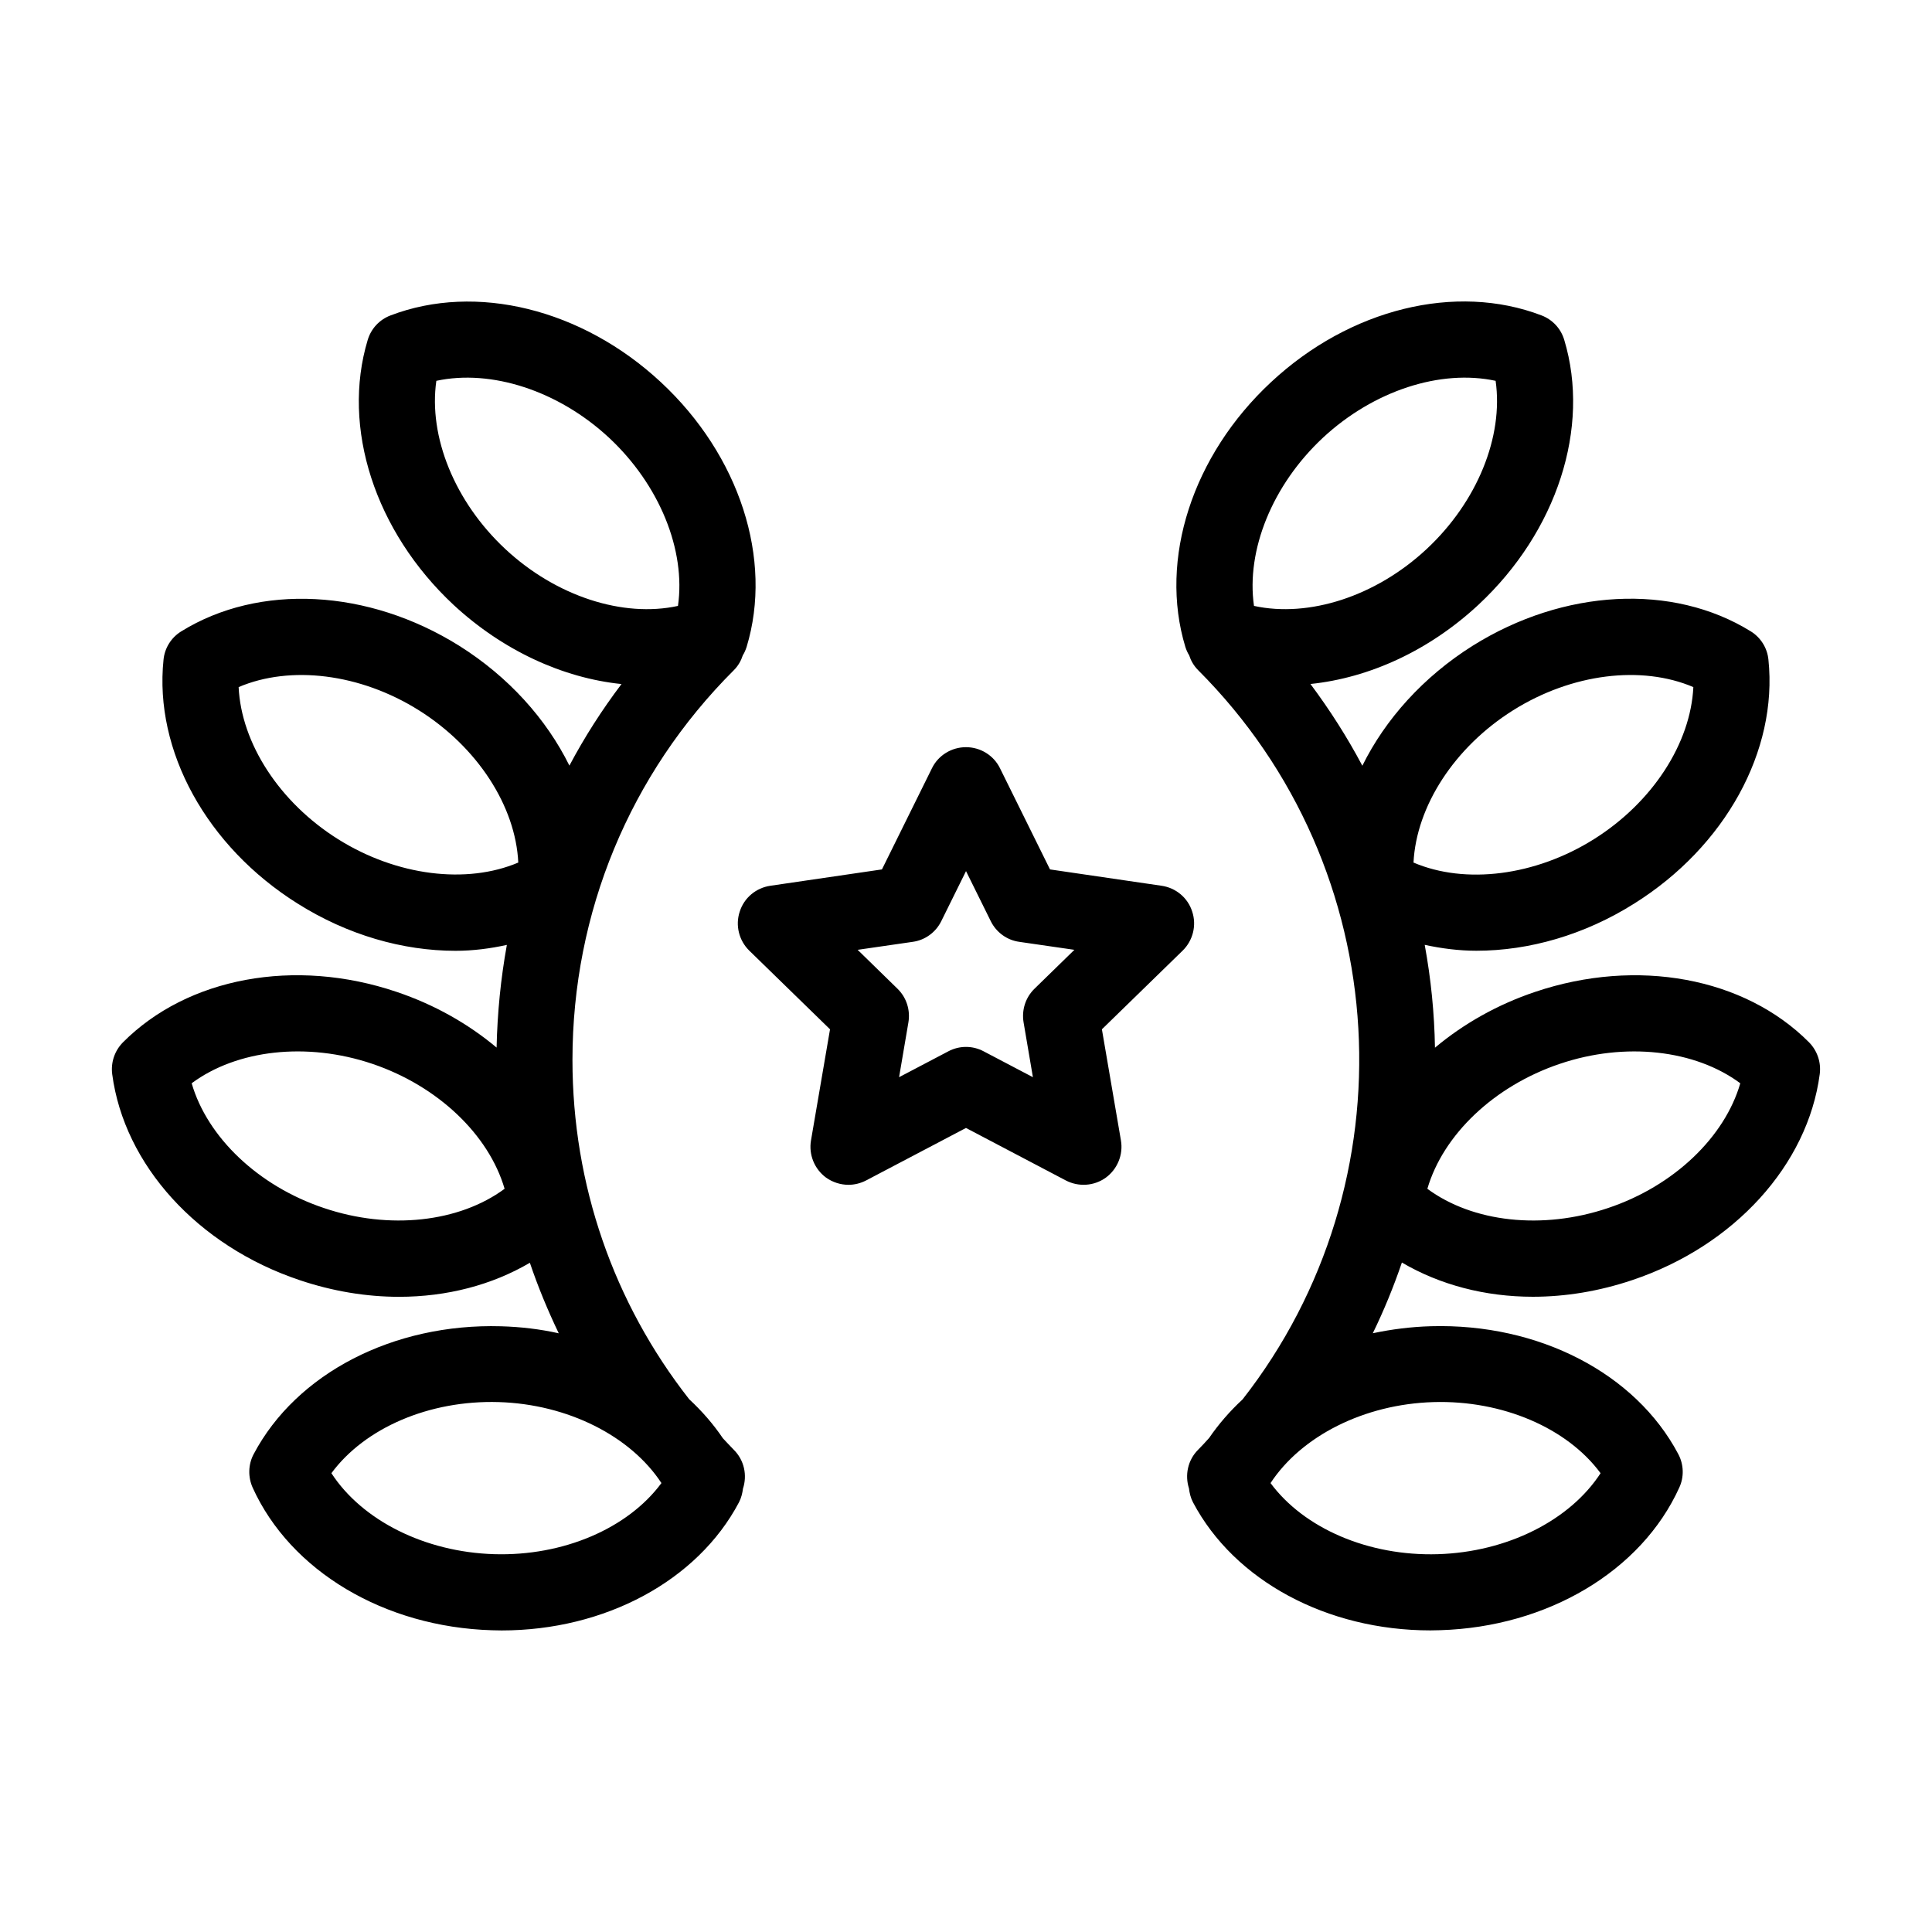 <?xml version="1.0" encoding="UTF-8"?>
<!-- Uploaded to: SVG Repo, www.svgrepo.com, Generator: SVG Repo Mixer Tools -->
<svg fill="#000000" width="800px" height="800px" version="1.1" viewBox="144 144 512 512" xmlns="http://www.w3.org/2000/svg">
 <path d="m335.56 525.14c-2.519-3.727-5.543-7.203-8.918-10.328-20.051-25.594-30.934-56.879-30.934-89.93 0-38.996 15.164-75.723 42.773-103.28 1.16-1.16 1.914-2.519 2.367-3.93 0.453-0.707 0.754-1.461 1.008-2.215 7.055-23.227-1.863-50.785-22.723-70.18-20.859-19.398-48.969-26.348-71.641-17.684-2.922 1.109-5.141 3.477-6.047 6.5-7.004 23.227 1.914 50.734 22.723 70.18 13.047 12.09 28.918 19.398 44.535 21.008-5.188 6.852-9.824 14.105-13.805 21.613-6.098-12.344-16.121-23.527-29.172-31.738-24.133-15.113-53.051-16.625-73.707-3.828-2.621 1.613-4.383 4.383-4.684 7.508-2.519 24.133 11.438 49.523 35.57 64.641 13.199 8.312 27.859 12.496 41.816 12.496 4.684 0 9.219-0.605 13.602-1.562-1.613 8.918-2.519 17.984-2.719 27.207-7.508-6.297-16.473-11.387-26.5-14.762-26.953-9.117-55.418-3.828-72.547 13.402-2.168 2.215-3.223 5.289-2.82 8.414 3.176 24.031 22.621 45.492 49.625 54.562 8.816 2.973 17.734 4.434 26.398 4.434 12.645 0 24.637-3.125 34.66-9.02 2.168 6.398 4.734 12.594 7.656 18.691-4.938-1.109-10.078-1.715-15.316-1.863-28.465-0.805-54.211 12.445-65.547 33.906-1.461 2.769-1.512 6.047-0.25 8.867 10.027 22.117 34.914 36.93 63.379 37.785 0.855 0 1.715 0.051 2.57 0.051 27.406 0 51.941-13.148 62.926-33.957 0.605-1.16 0.906-2.418 1.059-3.629 1.16-3.527 0.352-7.508-2.418-10.277-1.008-1.016-1.965-2.074-2.922-3.082zm-57.637-235.63c-13.453-12.543-20.402-29.824-18.289-44.586 14.508-3.125 32.293 2.57 45.746 15.062 13.453 12.543 20.402 29.875 18.289 44.586-14.512 3.176-32.293-2.516-45.746-15.062zm-48.113 174.62c-17.434-5.844-30.883-18.793-35.016-33.051 11.941-8.867 30.48-11.035 47.914-5.141 17.383 5.894 30.832 18.793 35.016 33.102-11.992 8.867-30.535 10.984-47.914 5.09zm3.777-97.738c-15.566-9.773-25.645-25.441-26.348-40.305 13.703-5.844 32.195-3.629 47.762 6.144s25.645 25.441 26.348 40.355c-13.652 5.797-32.195 3.578-47.762-6.195zm41.363 189.48c-18.391-0.555-35.016-8.969-43.125-21.461 8.816-11.941 25.844-19.398 44.336-18.844 18.34 0.555 34.965 9.02 43.125 21.461-8.867 11.988-25.945 19.395-44.336 18.844zm348.48-135.63c-17.129-17.23-45.594-22.469-72.547-13.402-10.078 3.375-19.094 8.516-26.602 14.812-0.152-9.117-1.059-18.238-2.719-27.258 4.434 0.957 9.02 1.562 13.703 1.562 13.957 0 28.617-4.18 41.816-12.496 24.133-15.113 38.09-40.508 35.57-64.641-0.301-3.125-2.066-5.894-4.684-7.508-20.656-12.797-49.574-11.285-73.707 3.828-13.047 8.211-23.125 19.445-29.223 31.789-3.981-7.508-8.566-14.711-13.754-21.664 15.617-1.613 31.488-8.867 44.535-21.008 20.809-19.398 29.727-46.953 22.723-70.18-0.906-3.023-3.125-5.391-6.047-6.5-22.672-8.664-50.785-1.762-71.641 17.684-20.859 19.398-29.773 46.953-22.723 70.18 0.25 0.754 0.555 1.512 1.008 2.215 0.453 1.41 1.211 2.769 2.367 3.93 52.695 52.711 56.625 135.99 11.789 193.27-3.375 3.125-6.348 6.551-8.867 10.227-0.957 1.059-1.914 2.117-2.922 3.125-2.769 2.769-3.527 6.75-2.418 10.227 0.152 1.258 0.453 2.519 1.059 3.68 10.984 20.809 35.52 33.957 62.926 33.957 0.855 0 1.715-0.051 2.57-0.051 28.465-0.855 53.352-15.668 63.379-37.785 1.309-2.82 1.211-6.098-0.25-8.867-11.336-21.461-37.031-34.711-65.547-33.906-5.289 0.152-10.43 0.805-15.418 1.863 2.973-6.098 5.543-12.395 7.707-18.742 10.027 5.894 22.016 9.07 34.711 9.07 8.664 0 17.582-1.461 26.398-4.434 27.004-9.07 46.453-30.531 49.625-54.562 0.406-3.125-0.652-6.199-2.82-8.418zm-147.11-115.67c-2.117-14.711 4.836-32.043 18.289-44.586 13.453-12.496 31.188-18.188 45.746-15.062 2.117 14.762-4.836 32.043-18.289 44.586-13.449 12.543-31.184 18.234-45.746 15.062zm47.512 211c18.391-0.555 35.52 6.902 44.336 18.844-8.113 12.496-24.738 20.906-43.125 21.461-18.391 0.555-35.469-6.852-44.336-18.844 8.16-12.445 24.785-20.91 43.125-21.461zm21.16-183.34c15.566-9.773 34.059-11.992 47.762-6.144-0.707 14.863-10.781 30.531-26.348 40.305-15.566 9.773-34.109 12.043-47.812 6.195 0.754-14.91 10.828-30.578 26.398-40.355zm25.188 131.9c-17.434 5.894-35.922 3.777-47.914-5.09 4.18-14.309 17.633-27.207 35.066-33.102 17.383-5.894 35.922-3.727 47.863 5.141-4.129 14.258-17.582 27.207-35.016 33.051zm-110.23-78.543c-1.16-3.68-4.332-6.297-8.113-6.852l-29.574-4.332-13.25-26.801c-1.664-3.426-5.188-5.594-9.02-5.594-3.828 0-7.356 2.168-9.02 5.594l-13.25 26.801-29.574 4.332c-3.777 0.555-6.953 3.176-8.113 6.852-1.211 3.629-0.203 7.656 2.519 10.328l21.41 20.859-5.039 29.422c-0.656 3.777 0.906 7.609 3.981 9.875 1.762 1.258 3.879 1.914 5.945 1.914 1.613 0 3.223-0.402 4.684-1.16l26.461-13.906 26.449 13.906c3.375 1.762 7.508 1.512 10.629-0.754 3.074-2.266 4.637-6.098 3.981-9.875l-5.039-29.422 21.41-20.859c2.723-2.672 3.731-6.699 2.523-10.328zm-41.816 20.453c-2.367 2.316-3.426 5.644-2.871 8.918l2.469 14.508-13.047-6.852c-2.922-1.562-6.449-1.562-9.371 0l-13.047 6.852 2.469-14.508c0.555-3.273-0.504-6.602-2.871-8.918l-10.578-10.328 14.609-2.117c3.273-0.453 6.098-2.519 7.559-5.492l6.551-13.25 6.551 13.25c1.461 2.973 4.281 5.039 7.559 5.492l14.609 2.117z"/>
</svg>